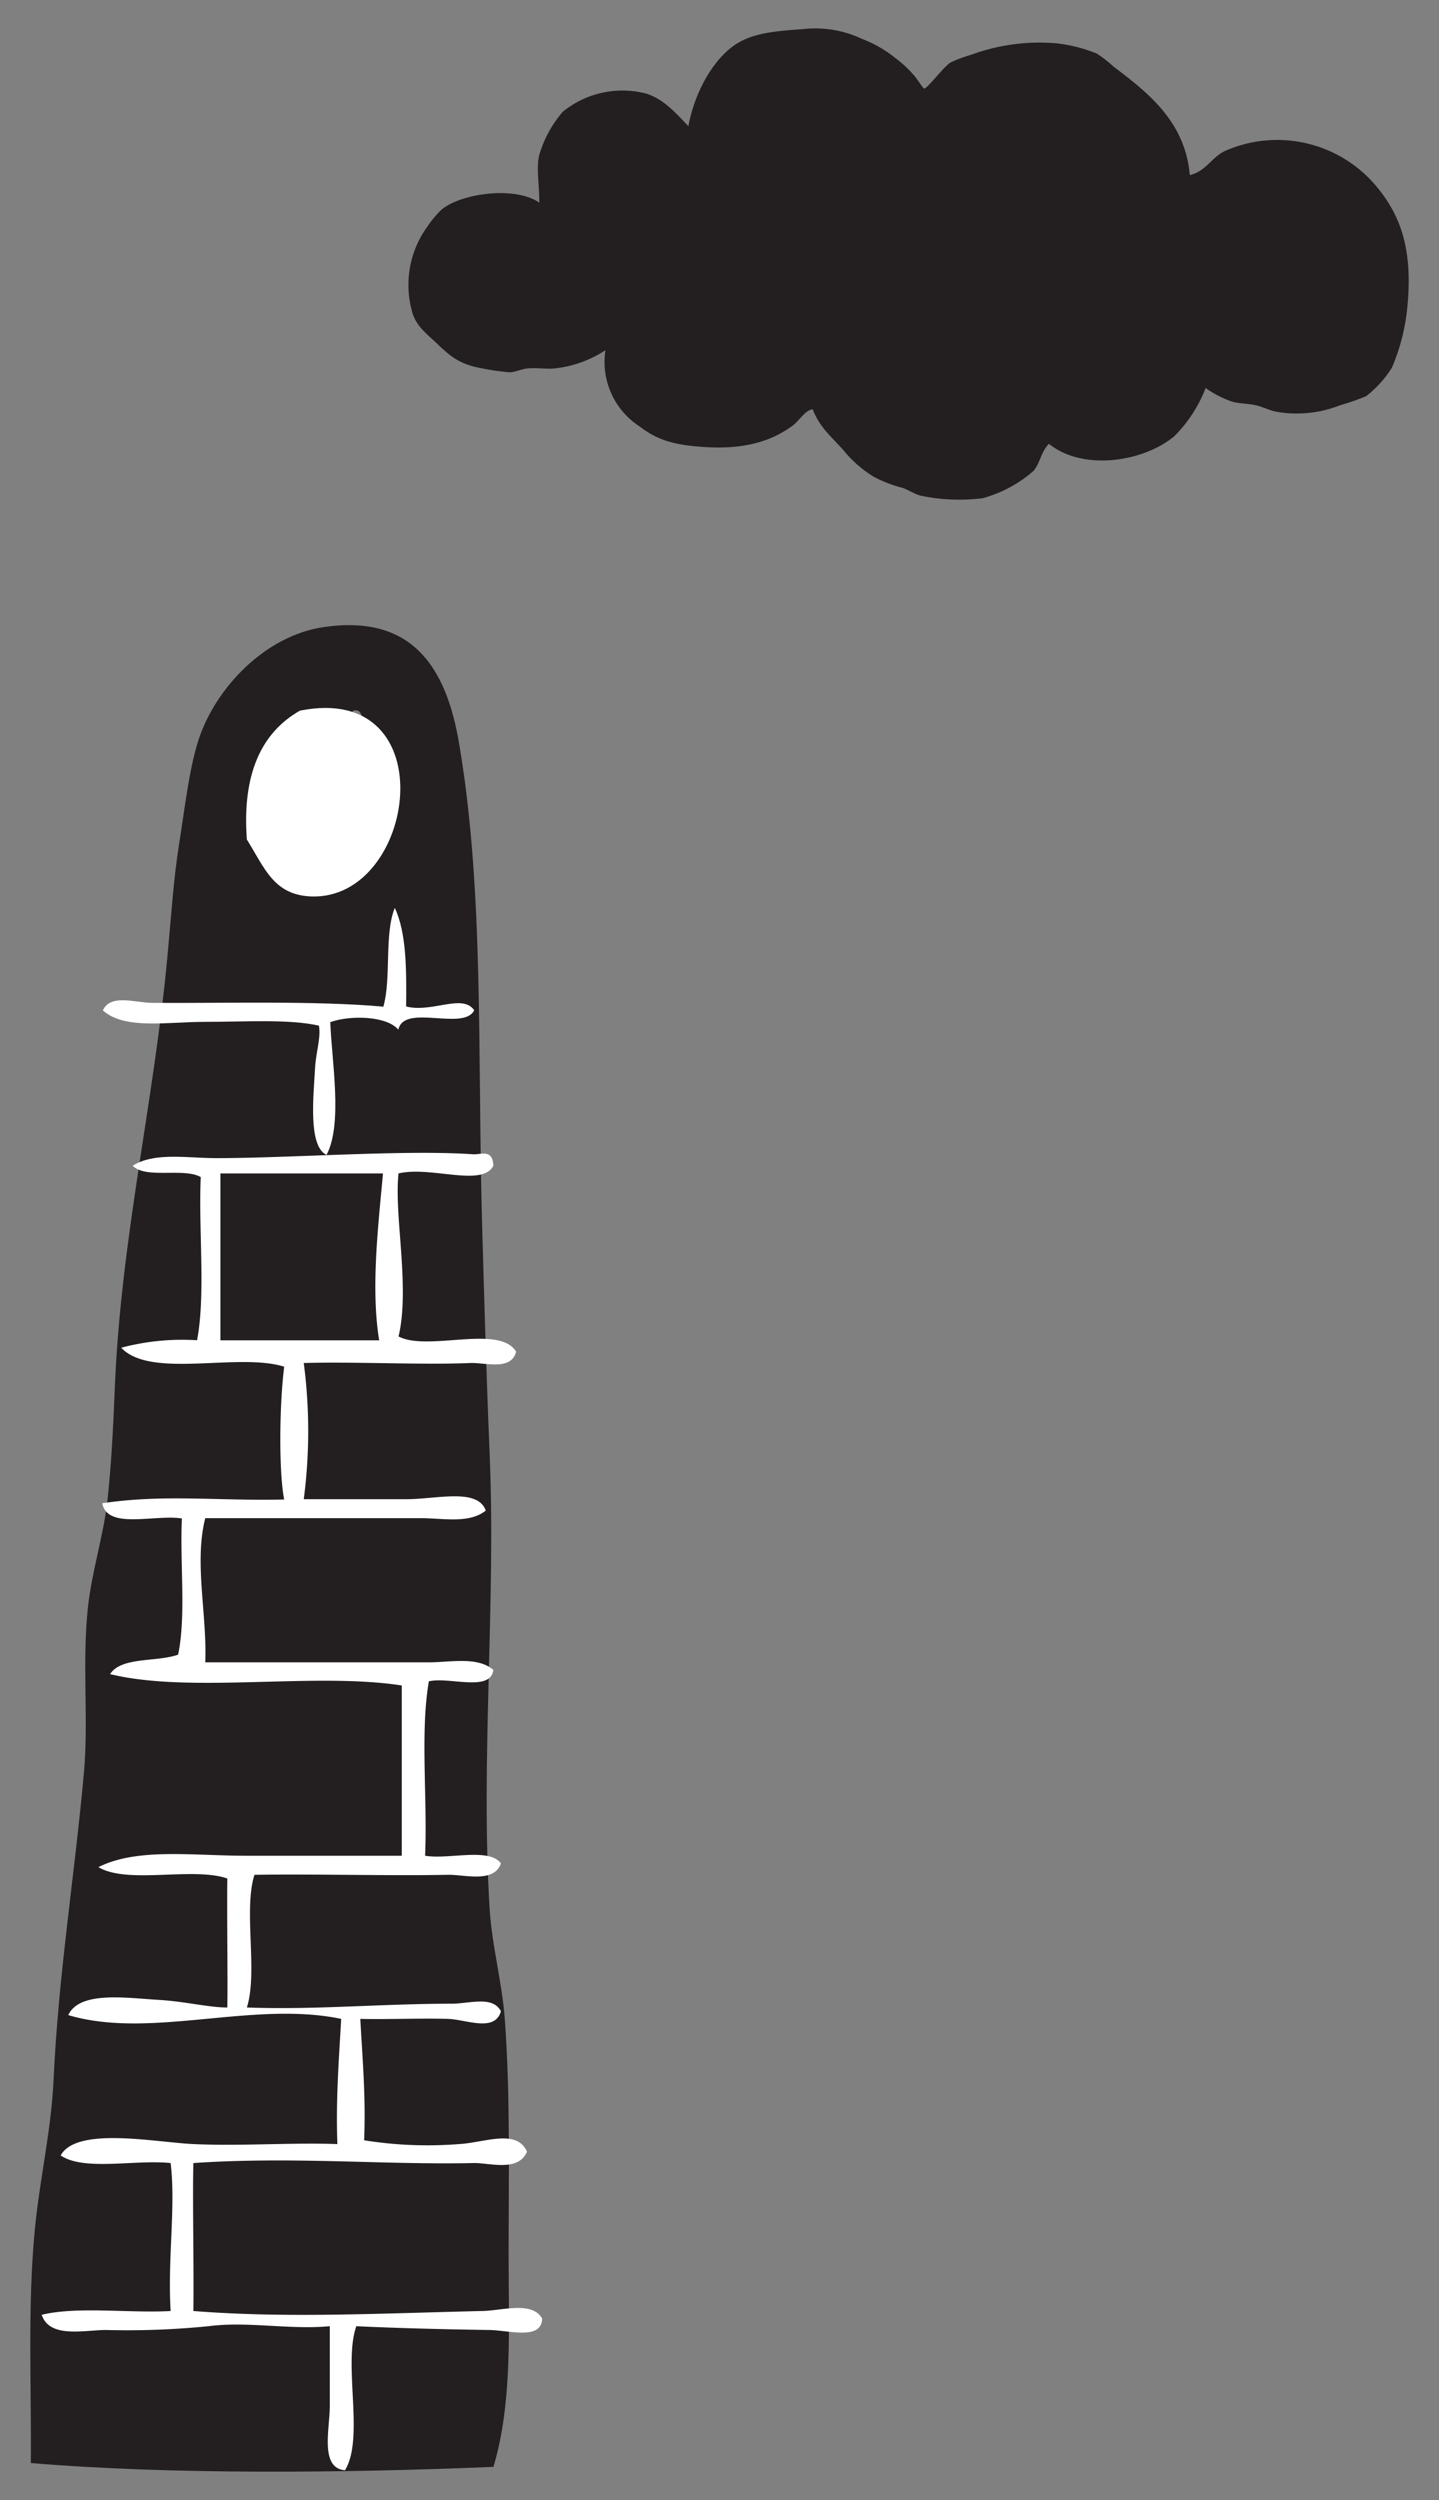 <svg id="Layer_1" data-name="Layer 1" xmlns="http://www.w3.org/2000/svg" viewBox="0 0 148 257"><rect x="0" y="0" width="148" height="257" fill="#808080" stroke="none"/><defs><style>.cls-1{fill:#231f20;}.cls-1,.cls-2{fill-rule:evenodd;}.cls-2{fill:#fff;}</style></defs><title>hej_elements</title><path class="cls-1" d="M122.37,18c1.72-.41,2.26-1.9,3.73-2.53A13.3,13.3,0,0,1,141.43,19c2.56,3,3.88,6.47,3.33,12.4a20.89,20.89,0,0,1-1.6,6.39,11.23,11.23,0,0,1-2.66,2.94,27.76,27.76,0,0,1-2.67.93,12.19,12.19,0,0,1-6.53.67c-.74-.13-1.38-.5-2.13-.67-.91-.2-1.76-.16-2.53-.4A10.74,10.74,0,0,1,124,39.89a14.35,14.35,0,0,1-3.2,4.93c-3.08,2.62-9.37,3.67-12.92.8-.85.87-.89,2-1.6,2.8a13.21,13.21,0,0,1-5.2,2.79,19.35,19.35,0,0,1-6.4-.26c-.61-.15-1.22-.58-1.86-.8A13.14,13.14,0,0,1,89.85,49a12.29,12.29,0,0,1-3.06-2.67c-1.3-1.48-2.48-2.36-3.2-4.26-.82.11-1.32,1.14-2.13,1.73-2.17,1.57-5,2.47-9.33,2.13-3-.23-4.56-.73-6.4-2.13A7.89,7.89,0,0,1,62.27,36a11.81,11.81,0,0,1-5.2,1.87c-.91.09-1.89-.09-2.8,0-.68.07-1.24.39-1.86.4a23.69,23.69,0,0,1-2.8-.4c-2.47-.42-3.4-1.35-4.93-2.8-1.09-1-1.89-1.68-2.27-2.93A10.22,10.22,0,0,1,44,23.23a9.81,9.81,0,0,1,1.47-1.73c2.12-1.67,7.52-2.37,10-.67,0-1.8-.34-3.58,0-4.93a12,12,0,0,1,2.4-4.4,9.71,9.71,0,0,1,8.66-1.86c1.84.61,3.1,2.13,4.27,3.33.61-3.38,2.54-7,5.06-8.53C77.66,3.33,80.2,3.16,82.53,3A11.24,11.24,0,0,1,88.66,4,12.41,12.41,0,0,1,92,5.9a11.81,11.81,0,0,1,2.13,2c.29.35.8,1.2.93,1.2.32,0,2-2.23,2.67-2.66a13.61,13.61,0,0,1,2.13-.8,20.41,20.41,0,0,1,8.66-1.2,15.45,15.45,0,0,1,4.27,1.06,12.55,12.55,0,0,1,1.73,1.34C118,9.48,121.9,12.46,122.37,18"/><path class="cls-1" d="M50.74,253.58c-15.07.63-33,.82-47.57-.39.07-7.89-.34-15.86.39-23.78.47-5.15,1.71-10.34,1.95-15.6C6,203,7.7,192.65,8.63,182.23c.49-5.47-.19-11.11.39-16.77.37-3.7,1.53-7.25,2-10.92.43-3.87.62-7.75.78-11.7.62-15.58,4.05-29.53,5.45-44.84.35-3.73.6-7.7,1.18-11.31s1-7.48,1.95-10.52c1.75-5.49,6.93-10.82,12.86-11.7,9.07-1.35,12.67,4,14,12.09,2.56,15.09,1.86,31.83,2.34,49.13.22,7.77.44,15.71.78,23.78.65,15.42-.94,31.31,0,46.79.23,3.73,1.28,7.5,1.56,11.31.58,8,.39,16.29.39,24.18,0,7.57.42,15.23-1.56,21.83M38.26,74.22c-1.45.41-.62-1.47-1.95-1.17-1.2,3-6.7,1.61-7.41,5.06,6.22-1.27,4.2,5.69,5.46,9.36.87-4.85,5.12-6.32,3.9-13.25"/><path class="cls-2" d="M30.85,73.05c15.1-3,12,19.49,1.17,19.1-3.88-.14-4.8-2.93-6.63-5.85-.5-6.74,1.5-11,5.46-13.25"/><path class="cls-2" d="M40.6,93.32c1.21,2.57,1.21,6.33,1.17,10.14,2.64.69,5.81-1.36,7,.39-1.07,2.18-7.23-.73-7.8,2-1.16-1.41-4.9-1.53-7-.78.13,3.89,1.31,10.48-.39,13.65-1.9-.92-1.34-6-1.17-9,.09-1.58.62-3.11.39-4.29-3.17-.7-7.55-.39-11.69-.39-3.95,0-8.26.83-10.53-1.17.76-1.74,3.33-.79,5.07-.78,7.27.05,16.76-.24,23.78.39.83-2.94.08-7.46,1.17-10.14"/><path class="cls-2" d="M50.74,119.84c-1.17,2.22-6.35,0-9.75.78-.48,4.31,1.2,11.72,0,16.76,3,1.58,10.37-1.27,12.09,1.56-.48,2-3.21,1.11-4.68,1.17-5.07.21-11.83-.15-17.16,0a53.65,53.65,0,0,1,0,14H41.77c3.17,0,7.35-1.18,8.19,1.17-1.7,1.37-4.41.78-6.63.78H21.11c-1.16,4.54.2,9.93,0,14.82h23c2.21,0,5-.63,6.63.78-.29,2.31-4.52.68-6.63,1.17-.91,5.2-.13,12.09-.39,17.93,2.46.41,6.59-.87,7.8.79-.72,2.07-3.79,1.13-5.46,1.17-6,.12-13.66-.1-19.89,0-1.15,3.65.37,10-.78,13.64,7,.26,13.84-.39,21.06-.39,1.87,0,4.22-.85,5.07.78-.64,2.19-3.55.84-5.46.78-2.94-.08-6.28.07-9,0,.21,4.09.58,8,.39,12.48a41.25,41.25,0,0,0,9.75.39c2.55-.12,5.94-1.63,7,.78-.89,2.12-3.86,1.14-5.46,1.17-9.38.2-18.59-.69-28.85,0-.1,3.61.06,10.33,0,15.21,9.43.75,19.11.25,29.63,0,2,0,5.22-1.08,6.24.78-.05,2.26-3.45,1.19-5.46,1.17-4.29-.06-9.55-.19-13.65-.39-1.39,3.94.86,11.51-1.17,14.81-2.61-.22-1.56-4.24-1.56-6.63v-8.18c-4.08.39-8.44-.52-12.47,0a83.33,83.33,0,0,1-10.53.39c-2.25,0-5.81.9-6.63-1.56,3.66-.89,9-.15,13.26-.39-.32-5.43.54-10.73,0-15.21-3.65-.38-8.91.85-11.31-.78,1.64-3,9.74-1.35,13.65-1.17,4.92.22,10.17-.17,14.81,0-.17-4.59.16-8.68.39-12.87-9.1-1.9-19.63,2.13-28.07-.39,1.19-2.52,6-1.75,9.36-1.56,2.57.15,5.16.79,7,.78.06-2.92-.05-9.05,0-13.26-3.58-1.23-10.25.63-13.26-1.17,4-2,9.6-1.17,15.2-1.17h16V173.26c-9-1.4-21.66.86-30-1.17,1.18-1.81,4.77-1.21,7-2,.84-4,.17-9.45.39-14-2.81-.44-7.68,1.18-8.19-1.56,6.27-.95,11.8-.23,18.71-.39-.55-2.72-.51-9.62,0-13.65-4.74-1.49-13.74,1.28-16.76-1.95a24.38,24.38,0,0,1,7.8-.77c.9-4.82.13-11.31.38-16.77-1.75-1-5.67.22-7-1.17,2.23-1.41,5.6-.78,8.57-.78,7.78,0,19.51-.89,26.52-.39.79,0,1.94-.53,2,1.17M22.67,137.78H39c-.88-5.33-.08-11.94.39-17.16H22.67Z"/></svg>